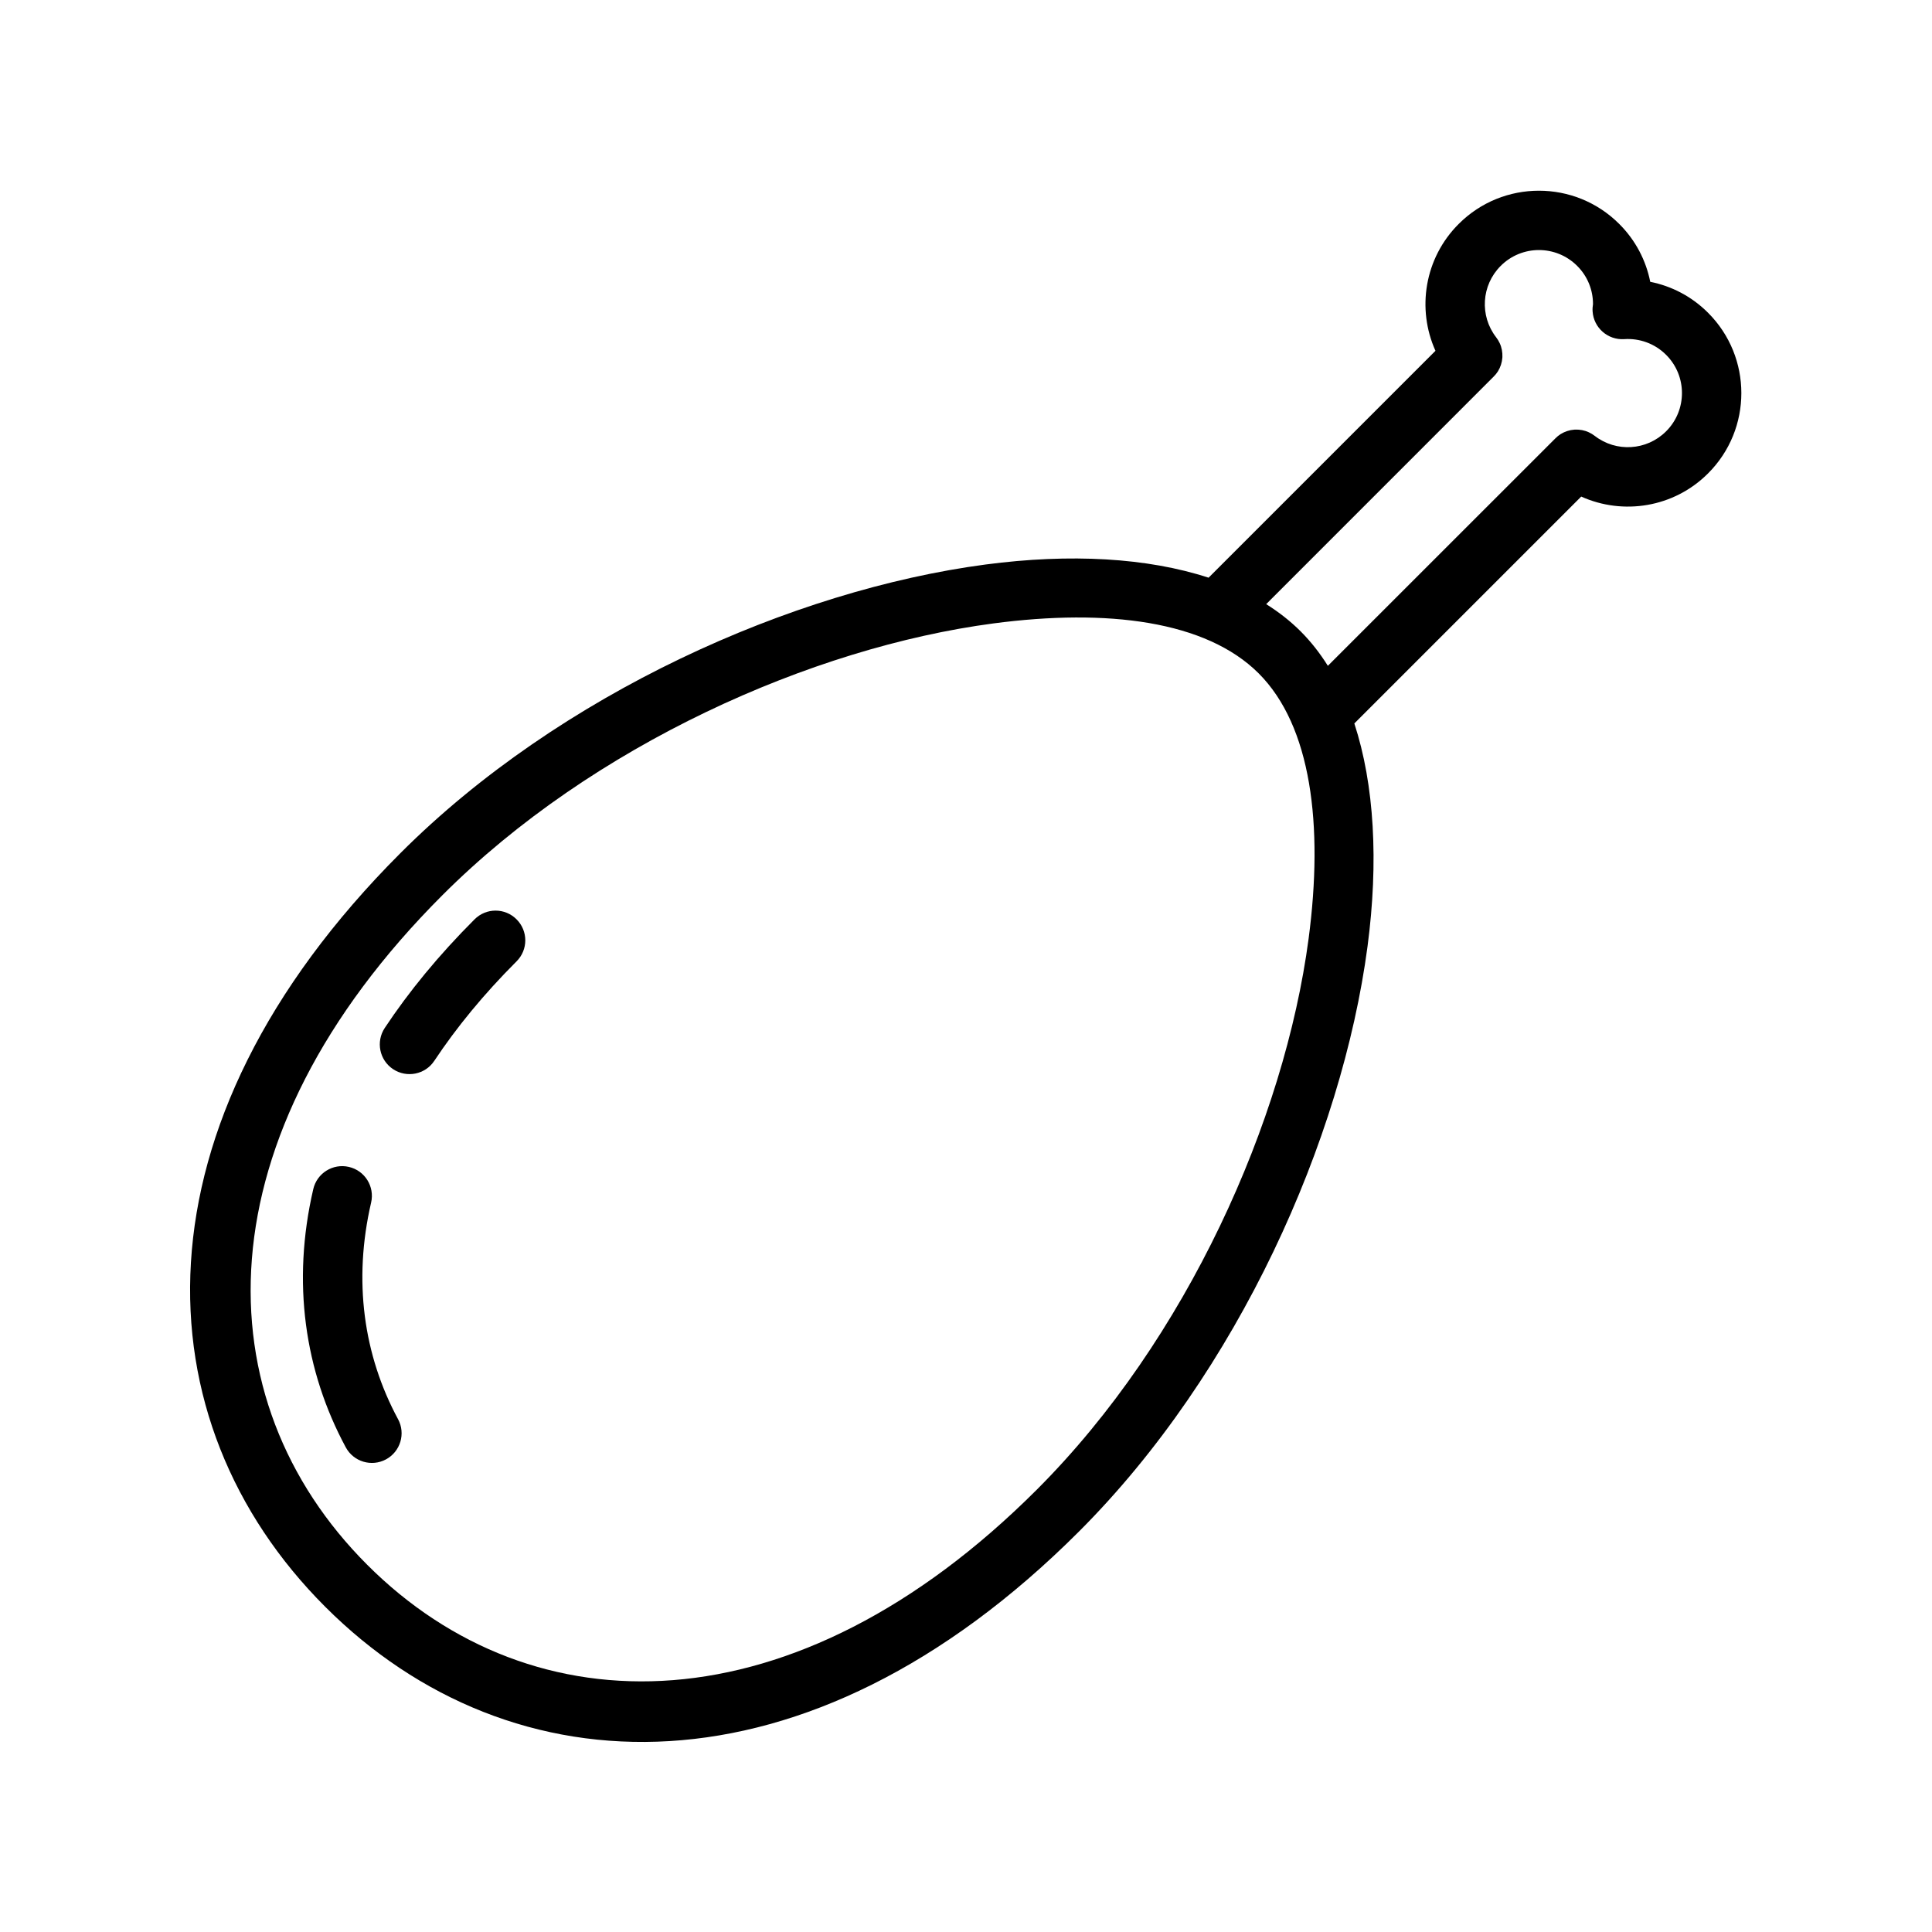 <?xml version="1.0" encoding="UTF-8"?>
<!-- Uploaded to: SVG Repo, www.svgrepo.com, Generator: SVG Repo Mixer Tools -->
<svg fill="#000000" width="800px" height="800px" version="1.1" viewBox="144 144 512 512" xmlns="http://www.w3.org/2000/svg">
 <path d="m524.41 236.97-60.125 60.125c-16.23-5.305-36.652-6.453-59.086-3.496-51.137 6.769-112.87 34.273-155.06 76.469-72.25 72.25-69.211 150.5-19.949 199.75 49.246 49.262 127.5 52.301 199.75-19.949 42.195-42.195 69.699-103.93 76.469-155.06 2.961-22.434 1.812-42.855-3.496-59.086l60.125-60.125c11.066 4.992 24.547 2.945 33.629-6.156 11.746-11.73 11.746-30.797 0-42.539-4.344-4.359-9.715-7.102-15.336-8.219-1.117-5.621-3.856-10.988-8.219-15.336-11.746-11.746-30.812-11.746-42.539 0-9.102 9.086-11.148 22.562-6.156 33.629zm-46.855 85.473c13.934 13.934 17.223 40.117 13.242 70.297-6.375 48.145-32.273 106.27-71.996 146-64.281 64.281-133.67 63.777-177.48 19.949-43.832-43.816-44.336-113.2 19.949-177.48 39.723-39.723 97.848-65.621 146-71.996 30.18-3.984 56.363-0.691 70.297 13.242zm-228.07 197.65c-9.148-16.973-11.934-36.699-7.133-57.402 0.977-4.234-1.652-8.469-5.887-9.445-4.234-0.992-8.469 1.652-9.445 5.887-5.731 24.688-2.297 48.176 8.613 68.422 2.062 3.824 6.832 5.258 10.66 3.195 3.824-2.062 5.258-6.832 3.195-10.66zm9.605-94.953c5.856-8.832 13.098-17.664 21.805-26.371 3.086-3.07 3.086-8.062 0-11.133-3.07-3.086-8.047-3.086-11.133 0-9.508 9.508-17.414 19.145-23.805 28.797-2.394 3.621-1.402 8.516 2.219 10.91 3.621 2.394 8.516 1.418 10.91-2.203zm307.07-200.59c0-3.652-1.402-7.305-4.188-10.078-5.59-5.606-14.688-5.606-20.277 0-5.148 5.148-5.574 13.258-1.227 18.879 0.379 0.488 0.707 1.023 0.961 1.574 0.551 1.164 0.77 2.426 0.723 3.684l-0.016 0.219c-0.094 1.242-0.488 2.473-1.164 3.574-0.332 0.52-0.723 1.008-1.18 1.449l-60.238 60.254c3.387 2.125 6.438 4.519 9.133 7.211 2.691 2.691 5.086 5.746 7.211 9.133l60.254-60.238c0.441-0.457 0.93-0.852 1.449-1.18 1.102-0.676 2.332-1.07 3.574-1.164l0.219-0.016c1.258-0.047 2.519 0.172 3.684 0.723 0.551 0.25 1.086 0.582 1.574 0.961 5.621 4.344 13.73 3.922 18.879-1.227 5.606-5.59 5.606-14.688 0-20.277-3.039-3.039-7.117-4.426-11.098-4.156-4.328 0.285-8.094-3.008-8.375-7.336-0.047-0.676 0-1.34 0.109-1.984z" fill-rule="evenodd"/>
</svg>